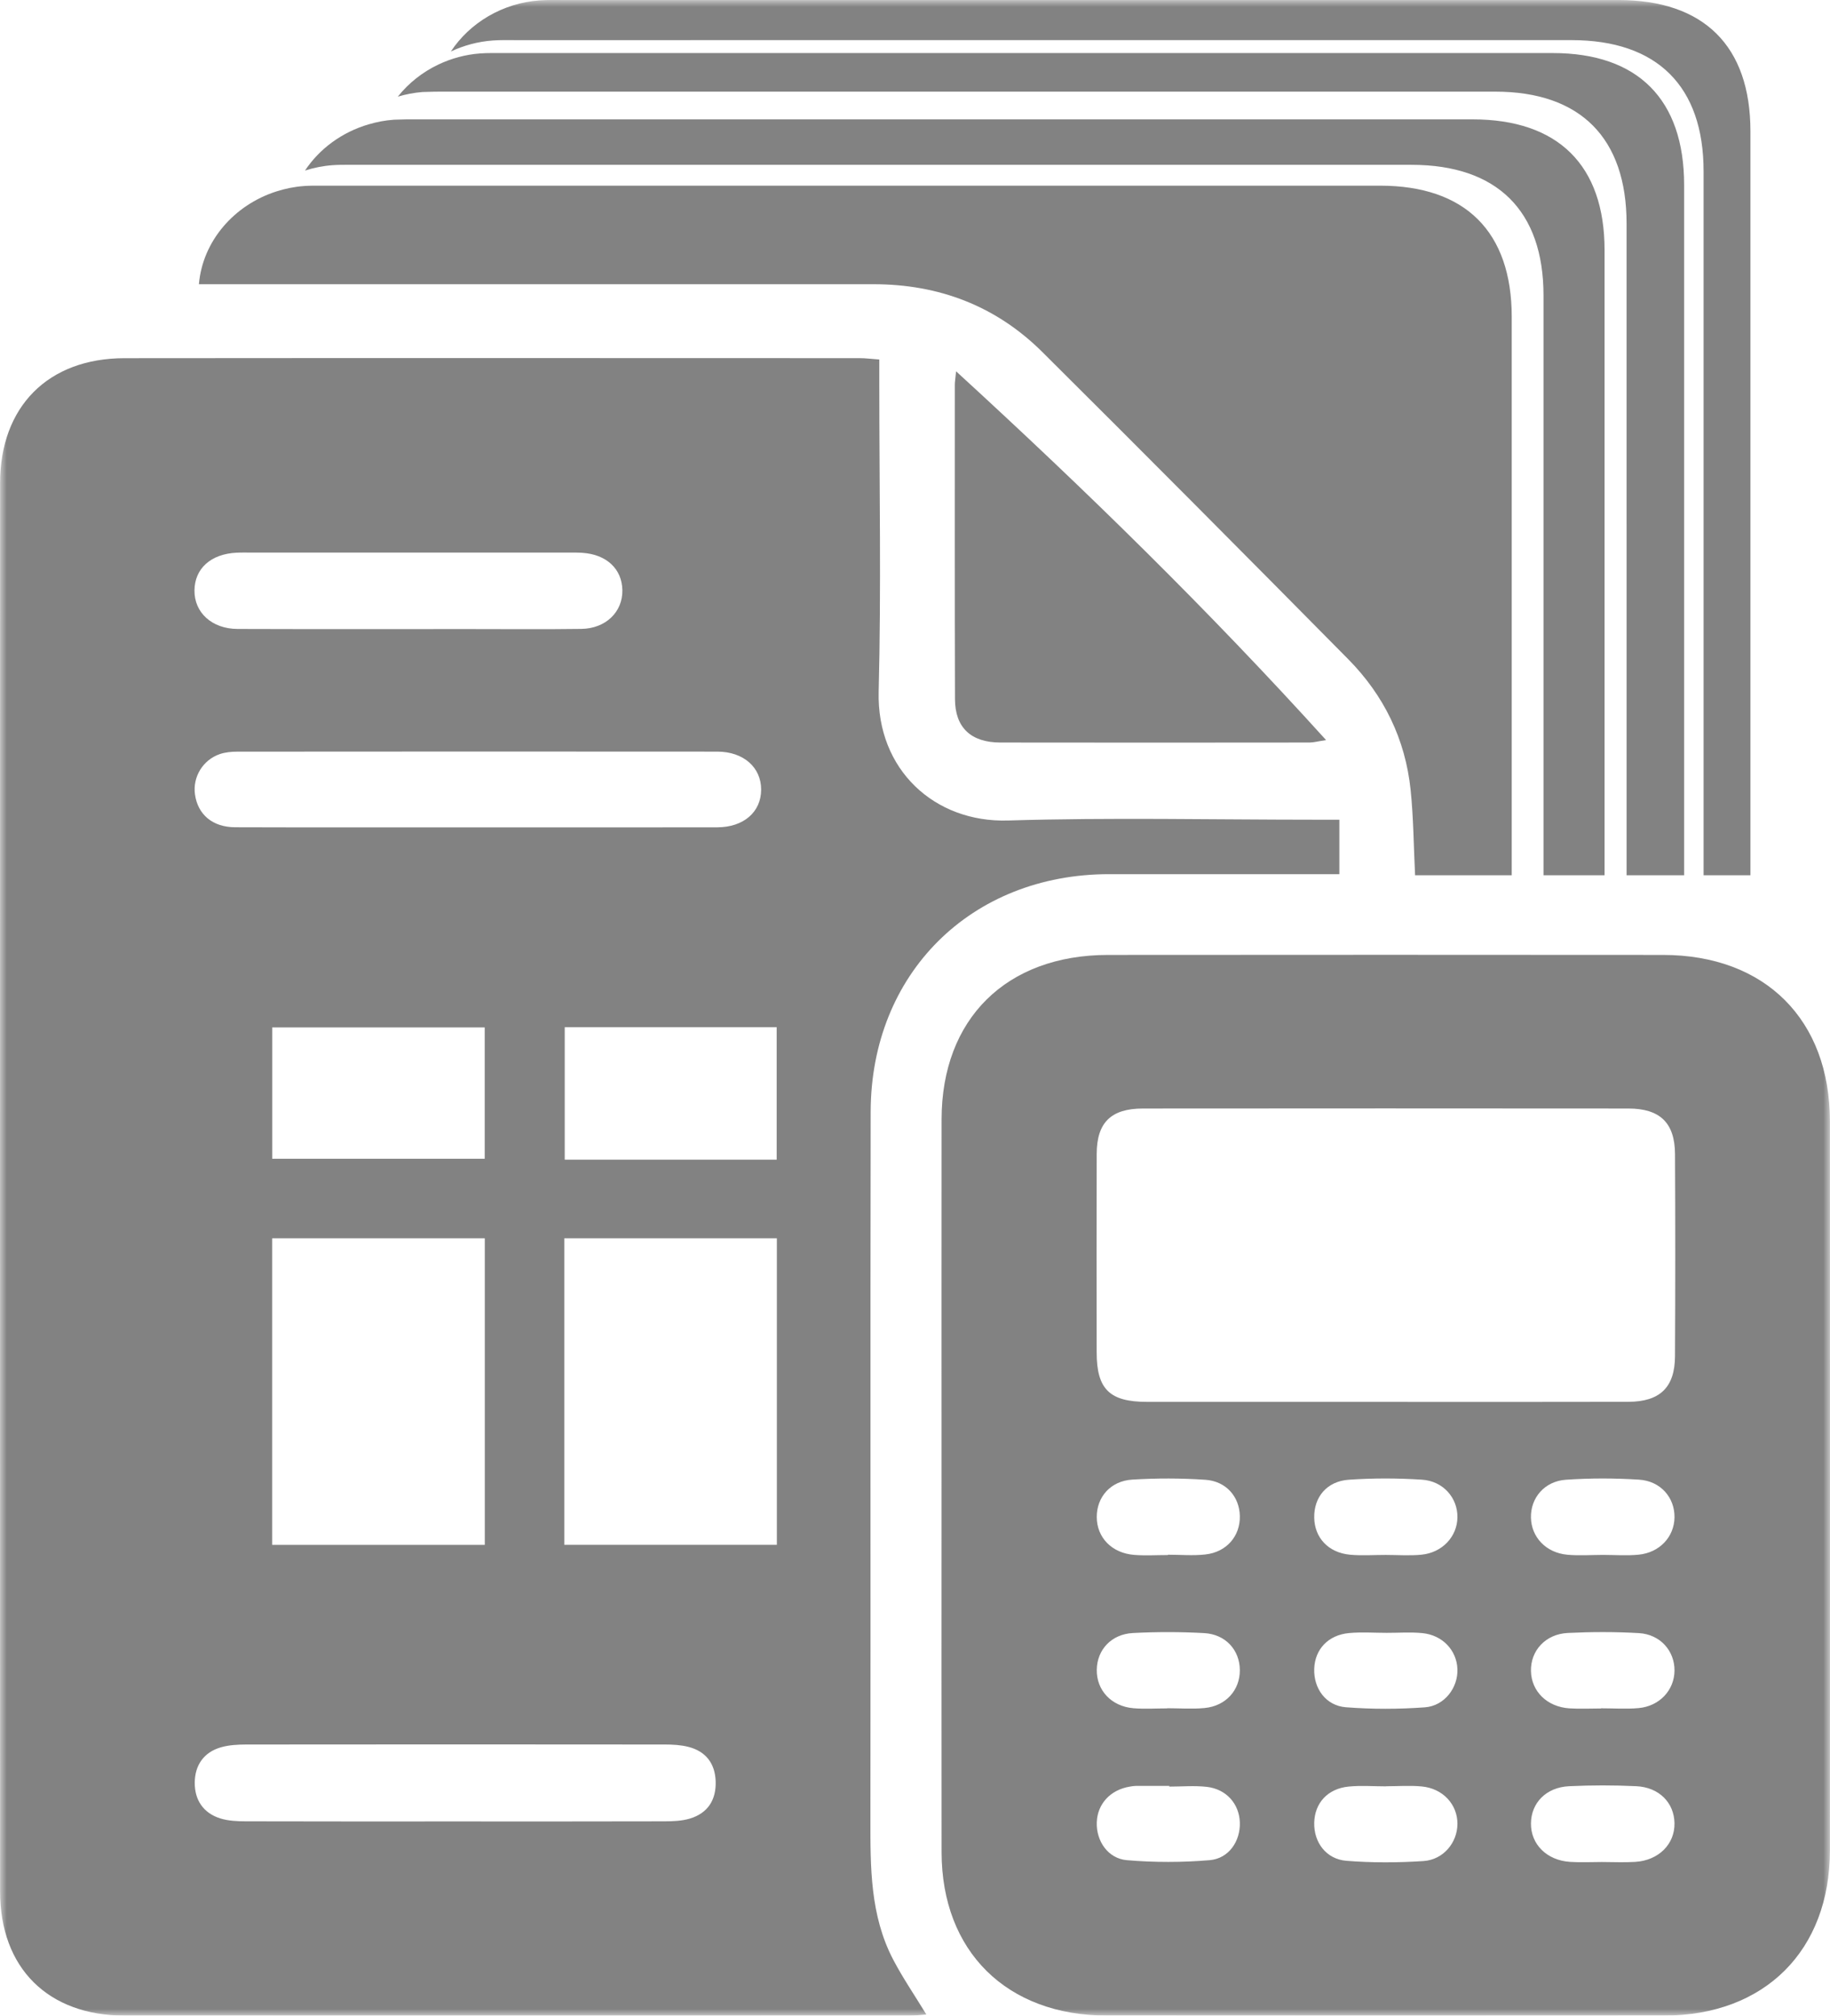 <?xml version="1.0" encoding="UTF-8"?>
<svg width="138px" height="152px" viewBox="0 0 138 152" version="1.1" xmlns="http://www.w3.org/2000/svg" xmlns:xlink="http://www.w3.org/1999/xlink">
    <title>Group 9</title>
    <defs>
        <polygon id="path-1" points="0 0 138 0 138 152 0 152"></polygon>
    </defs>
    <g id="tech-tools-page-v8" stroke="none" stroke-width="1" fill="none" fill-rule="evenodd" opacity="0.49">
        <g id="tech_tools_page_desktop_v1" transform="translate(-1000, -360)">
            <g id="Group" transform="translate(210, 306)">
                <g id="Group-5" transform="translate(698, 0)">
                    <g id="Group-9" style="mix-blend-mode: multiply;" transform="translate(92, 54)">
                        <mask id="mask-2" fill="white">
                            <use xlink:href="#path-1"></use>
                        </mask>
                        <g id="Clip-2"></g>
                        <path d="M42.586,87.449 L58.57,87.449 L58.57,77.462 L42.586,77.462 L42.586,87.449 Z M20.527,87.378 L36.552,87.378 L36.552,77.475 L20.527,77.475 L20.527,87.378 Z M30.945,41.669 C26.973,41.669 23.002,41.669 19.03,41.669 C18.633,41.669 18.236,41.658 17.84,41.677 C15.905,41.77 14.685,42.865 14.665,44.515 C14.645,46.19 15.978,47.422 17.923,47.428 C23.731,47.448 29.539,47.436 35.347,47.436 C38.177,47.436 41.007,47.463 43.836,47.424 C45.68,47.399 46.96,46.145 46.933,44.506 C46.906,42.898 45.734,41.801 43.9,41.686 C43.455,41.658 43.007,41.67 42.561,41.67 C38.688,41.668 34.816,41.669 30.945,41.669 L30.945,41.669 Z M34.317,137.35 C39.581,137.35 44.845,137.357 50.109,137.342 C50.747,137.34 51.415,137.317 52.018,137.136 C53.378,136.729 54.016,135.718 53.968,134.321 C53.922,132.985 53.234,132.069 51.924,131.73 C51.357,131.583 50.747,131.549 50.157,131.549 C39.629,131.538 29.101,131.537 18.574,131.549 C17.935,131.55 17.27,131.584 16.662,131.759 C15.363,132.133 14.697,133.114 14.686,134.422 C14.675,135.73 15.333,136.722 16.617,137.123 C17.218,137.311 17.887,137.339 18.525,137.341 C23.789,137.357 29.053,137.35 34.317,137.35 L34.317,137.35 Z M36.056,62.39 C42.066,62.39 48.076,62.398 54.085,62.386 C56.081,62.382 57.394,61.23 57.398,59.546 C57.402,57.872 56.073,56.68 54.098,56.678 C42.028,56.667 29.96,56.67 17.891,56.68 C17.452,56.68 16.989,56.724 16.577,56.864 C15.293,57.303 14.521,58.596 14.703,59.902 C14.914,61.418 16.025,62.375 17.729,62.381 C23.838,62.401 29.947,62.389 36.056,62.39 L36.056,62.39 Z M42.552,116.491 L58.583,116.491 L58.583,93.377 L42.552,93.377 L42.552,116.491 Z M20.522,116.494 L36.558,116.494 L36.558,93.378 L20.522,93.378 L20.522,116.494 Z M66.308,27.109 C66.308,27.771 66.308,28.351 66.308,28.931 C66.308,36.675 66.456,44.423 66.26,52.161 C66.112,58.039 70.475,62.041 76.012,61.872 C83.754,61.636 91.509,61.812 99.259,61.812 L101,61.812 L101,65.918 C100.488,65.918 99.959,65.918 99.43,65.918 C94.164,65.918 88.898,65.916 83.633,65.918 C73.231,65.922 65.676,73.411 65.657,83.836 C65.625,101.608 65.659,119.379 65.638,137.151 C65.635,140.789 65.61,144.424 67.35,147.759 C68.078,149.152 68.973,150.457 69.859,151.911 C69.42,151.941 69.004,151.995 68.587,151.995 C48.866,152 29.145,152.004 9.424,151.995 C3.618,151.993 0.007,148.408 0.006,142.624 C-0.002,107.231 -0.002,71.836 0.006,36.442 C0.007,30.662 3.621,27.015 9.388,27.01 C27.867,26.992 46.347,27.003 64.826,27.007 C65.26,27.007 65.693,27.065 66.308,27.109 L66.308,27.109 Z" id="Fill-1" fill="#000000" mask="url(#mask-2)"></path>
                        <path d="M88.068,117.262 C88.068,117.254 88.068,117.246 88.068,117.237 C89.012,117.237 89.966,117.323 90.898,117.218 C92.504,117.039 93.531,115.825 93.496,114.314 C93.463,112.864 92.466,111.692 90.893,111.586 C89.063,111.462 87.213,111.46 85.383,111.573 C83.743,111.675 82.704,112.888 82.706,114.392 C82.709,115.94 83.839,117.117 85.533,117.251 C86.373,117.317 87.223,117.262 88.068,117.262 M120.789,140.408 C121.634,140.408 122.482,140.453 123.323,140.399 C125.084,140.285 126.298,139.06 126.273,137.487 C126.249,135.943 125.117,134.773 123.39,134.692 C121.704,134.612 120.009,134.612 118.323,134.693 C116.595,134.777 115.466,135.949 115.449,137.493 C115.431,139.072 116.641,140.286 118.403,140.4 C119.195,140.451 119.993,140.409 120.789,140.408 M88.177,134.722 C88.177,134.705 88.177,134.687 88.176,134.669 C87.331,134.669 86.486,134.667 85.641,134.671 C85.493,134.672 85.344,134.699 85.197,134.724 C83.736,134.963 82.754,136.027 82.707,137.419 C82.659,138.816 83.543,140.15 84.984,140.271 C87.052,140.446 89.157,140.446 91.225,140.269 C92.675,140.146 93.544,138.828 93.496,137.418 C93.448,136.022 92.478,134.91 91.005,134.742 C90.074,134.636 89.12,134.722 88.177,134.722 M120.73,128.831 C120.73,128.827 120.73,128.823 120.73,128.818 C121.675,128.818 122.625,128.886 123.562,128.803 C125.146,128.662 126.263,127.448 126.274,125.976 C126.286,124.49 125.2,123.243 123.596,123.149 C121.814,123.045 120.017,123.049 118.233,123.136 C116.542,123.219 115.413,124.474 115.449,126.015 C115.485,127.543 116.665,128.712 118.346,128.822 C119.137,128.874 119.935,128.831 120.73,128.831 M88.012,128.825 C88.012,128.821 88.012,128.817 88.012,128.813 C88.956,128.813 89.907,128.887 90.842,128.797 C92.445,128.642 93.503,127.448 93.496,125.941 C93.489,124.432 92.429,123.236 90.803,123.147 C89.019,123.048 87.222,123.049 85.438,123.141 C83.806,123.225 82.731,124.405 82.707,125.906 C82.681,127.458 83.806,128.675 85.478,128.813 C86.317,128.882 87.167,128.825 88.012,128.825 M120.873,117.251 C121.768,117.251 122.669,117.321 123.555,117.236 C125.155,117.082 126.257,115.888 126.274,114.412 C126.29,112.93 125.231,111.682 123.602,111.577 C121.772,111.459 119.922,111.458 118.093,111.582 C116.469,111.692 115.417,112.953 115.448,114.437 C115.478,115.914 116.584,117.09 118.191,117.238 C119.078,117.32 119.979,117.253 120.873,117.251 M104.533,134.696 C104.533,134.699 104.533,134.701 104.533,134.704 C103.589,134.704 102.637,134.628 101.703,134.72 C100.121,134.876 99.142,135.959 99.105,137.444 C99.068,138.921 100.002,140.196 101.535,140.318 C103.46,140.472 105.413,140.464 107.34,140.337 C108.851,140.238 109.896,138.946 109.905,137.54 C109.914,136.071 108.813,134.864 107.214,134.711 C106.328,134.627 105.427,134.696 104.533,134.696 M104.568,123.128 C103.624,123.128 102.674,123.058 101.737,123.144 C100.159,123.288 99.156,124.368 99.105,125.84 C99.055,127.323 99.98,128.622 101.499,128.74 C103.473,128.893 105.476,128.889 107.452,128.745 C108.933,128.637 109.959,127.255 109.904,125.859 C109.849,124.44 108.777,123.293 107.249,123.147 C106.363,123.062 105.462,123.131 104.568,123.128 M104.498,117.253 C105.392,117.253 106.294,117.323 107.18,117.237 C108.765,117.085 109.889,115.869 109.905,114.413 C109.921,112.952 108.836,111.682 107.225,111.578 C105.395,111.46 103.545,111.456 101.716,111.582 C100.057,111.695 99.079,112.892 99.105,114.44 C99.129,115.961 100.177,117.088 101.815,117.238 C102.702,117.319 103.603,117.252 104.498,117.253 M104.562,105.713 C110.639,105.713 116.716,105.724 122.793,105.707 C125.179,105.7 126.299,104.617 126.311,102.274 C126.338,97.19 126.338,92.106 126.312,87.021 C126.299,84.673 125.183,83.592 122.797,83.59 C110.593,83.579 98.389,83.579 86.185,83.59 C83.772,83.593 82.707,84.655 82.701,87.018 C82.689,92.004 82.694,96.99 82.699,101.976 C82.701,104.749 83.668,105.708 86.481,105.711 C92.508,105.717 98.535,105.713 104.562,105.713 M71.003,111.964 C71.003,102.776 70.997,93.588 71.005,84.4 C71.012,76.834 75.88,72.015 83.546,72.009 C97.503,71.997 111.46,71.997 125.416,72.009 C133.108,72.015 137.992,76.889 137.994,84.551 C138.001,102.877 138.003,121.203 137.994,139.53 C137.99,147.09 133.076,151.986 125.487,151.992 C111.481,152.002 97.474,152.003 83.467,151.991 C75.91,151.985 71.014,147.139 71.005,139.676 C70.995,130.439 71.003,121.202 71.003,111.964" id="Fill-3" fill="#000000" mask="url(#mask-2)"></path>
                        <path d="M132,64.23 C132,50.796 132,23.326 132,9.892 C131.998,3.478 128.5,0.002 122.044,0.002 C95.473,0 68.902,0.001 42.331,0.002 C41.786,0.002 41.239,-0.011 40.696,0.029 C37.886,0.23 35.42,1.727 34,3.883 C34.971,3.428 36.039,3.134 37.164,3.053 C37.708,3.014 38.255,3.027 38.8,3.027 C65.371,3.026 91.942,3.025 118.513,3.026 C124.968,3.026 128.467,6.503 128.467,12.917 C128.469,25.932 128.468,52.985 128.468,66 L132,66 L132,64.23 Z" id="Fill-4" fill="#000000" mask="url(#mask-2)"></path>
                        <path d="M127,53.222 C127,40.131 127,27.04 127,13.95 C126.998,7.499 123.519,4.002 117.1,4.001 C90.68,4 64.259,4.001 37.839,4.002 C37.297,4.002 36.753,3.989 36.213,4.029 C35.094,4.11 34.032,4.406 33.066,4.863 C31.858,5.435 30.807,6.269 30,7.288 C30.602,7.11 31.227,6.986 31.874,6.938 C31.951,6.933 32.03,6.934 32.108,6.931 C32.571,6.909 33.036,6.912 33.5,6.912 C59.92,6.911 86.341,6.91 112.761,6.911 C119.18,6.912 122.659,10.408 122.66,16.86 C122.661,26.283 122.661,35.706 122.661,45.129 C122.66,48.841 122.661,62.288 122.661,66 L127,66 L127,54.484 C127,54.063 127,53.642 127,53.222" id="Fill-5" fill="#000000" mask="url(#mask-2)"></path>
                        <path d="M121,57.867 C121,54.192 121,50.517 121,46.842 C121,37.512 121,28.181 121,18.851 C120.998,12.463 117.5,9.001 111.044,9.001 C84.472,9 57.9,9 31.328,9.001 C30.861,9.001 30.394,8.998 29.928,9.02 C29.85,9.023 29.771,9.022 29.693,9.028 C29.042,9.074 28.413,9.197 27.808,9.374 C25.8,9.959 24.091,11.213 23,12.861 C23.666,12.649 24.365,12.507 25.089,12.455 C25.49,12.427 25.893,12.427 26.297,12.428 C26.439,12.429 26.582,12.429 26.724,12.429 C47.505,12.428 68.286,12.428 89.067,12.429 C94.859,12.429 100.65,12.428 106.44,12.429 C112.896,12.429 116.395,15.891 116.396,22.279 C116.397,27.687 116.396,33.096 116.396,38.505 C116.396,41.18 116.396,43.854 116.396,46.529 C116.396,51.269 116.396,61.261 116.396,66 L121,66 L121,58.985 C121,58.612 121,58.24 121,57.867" id="Fill-6" fill="#000000" mask="url(#mask-2)"></path>
                        <path d="M114,62.556 C114,57.793 114,53.03 114,48.267 C114,45.58 114,42.892 114,40.204 C114,34.769 114,29.334 114,23.899 C113.998,17.48 110.509,14.001 104.069,14.001 C98.293,14.001 92.517,14.001 86.741,14.001 C66.012,14.001 45.284,14.001 24.556,14.001 C24.413,14.001 24.271,14.001 24.129,14.001 C23.727,13.999 23.324,13.999 22.924,14.028 C22.203,14.08 21.505,14.223 20.841,14.436 C17.667,15.451 15.278,18.17 15,21.433 L16.772,21.433 C33.14,21.433 49.508,21.434 65.875,21.432 C70.801,21.432 75.107,23.068 78.605,26.547 C86.331,34.229 94.011,41.958 101.67,49.709 C104.359,52.431 105.981,55.747 106.376,59.578 C106.592,61.682 106.603,63.807 106.711,66 L114,66 L114,64.228 C114,63.671 114,63.113 114,62.556" id="Fill-7" fill="#000000" mask="url(#mask-2)"></path>
                        <path d="M72.099,28 C81.918,36.992 91.136,46.014 100,55.808 C99.368,55.903 99.057,55.992 98.747,55.992 C90.976,55.999 83.206,56.006 75.436,55.992 C73.217,55.989 72.022,54.864 72.015,52.718 C71.992,44.81 72.002,36.902 72.003,28.993 C72.003,28.81 72.037,28.627 72.099,28" id="Fill-8" fill="#000000" mask="url(#mask-2)"></path>
                    </g>
                </g>
            </g>
        </g>
    </g>
</svg>
